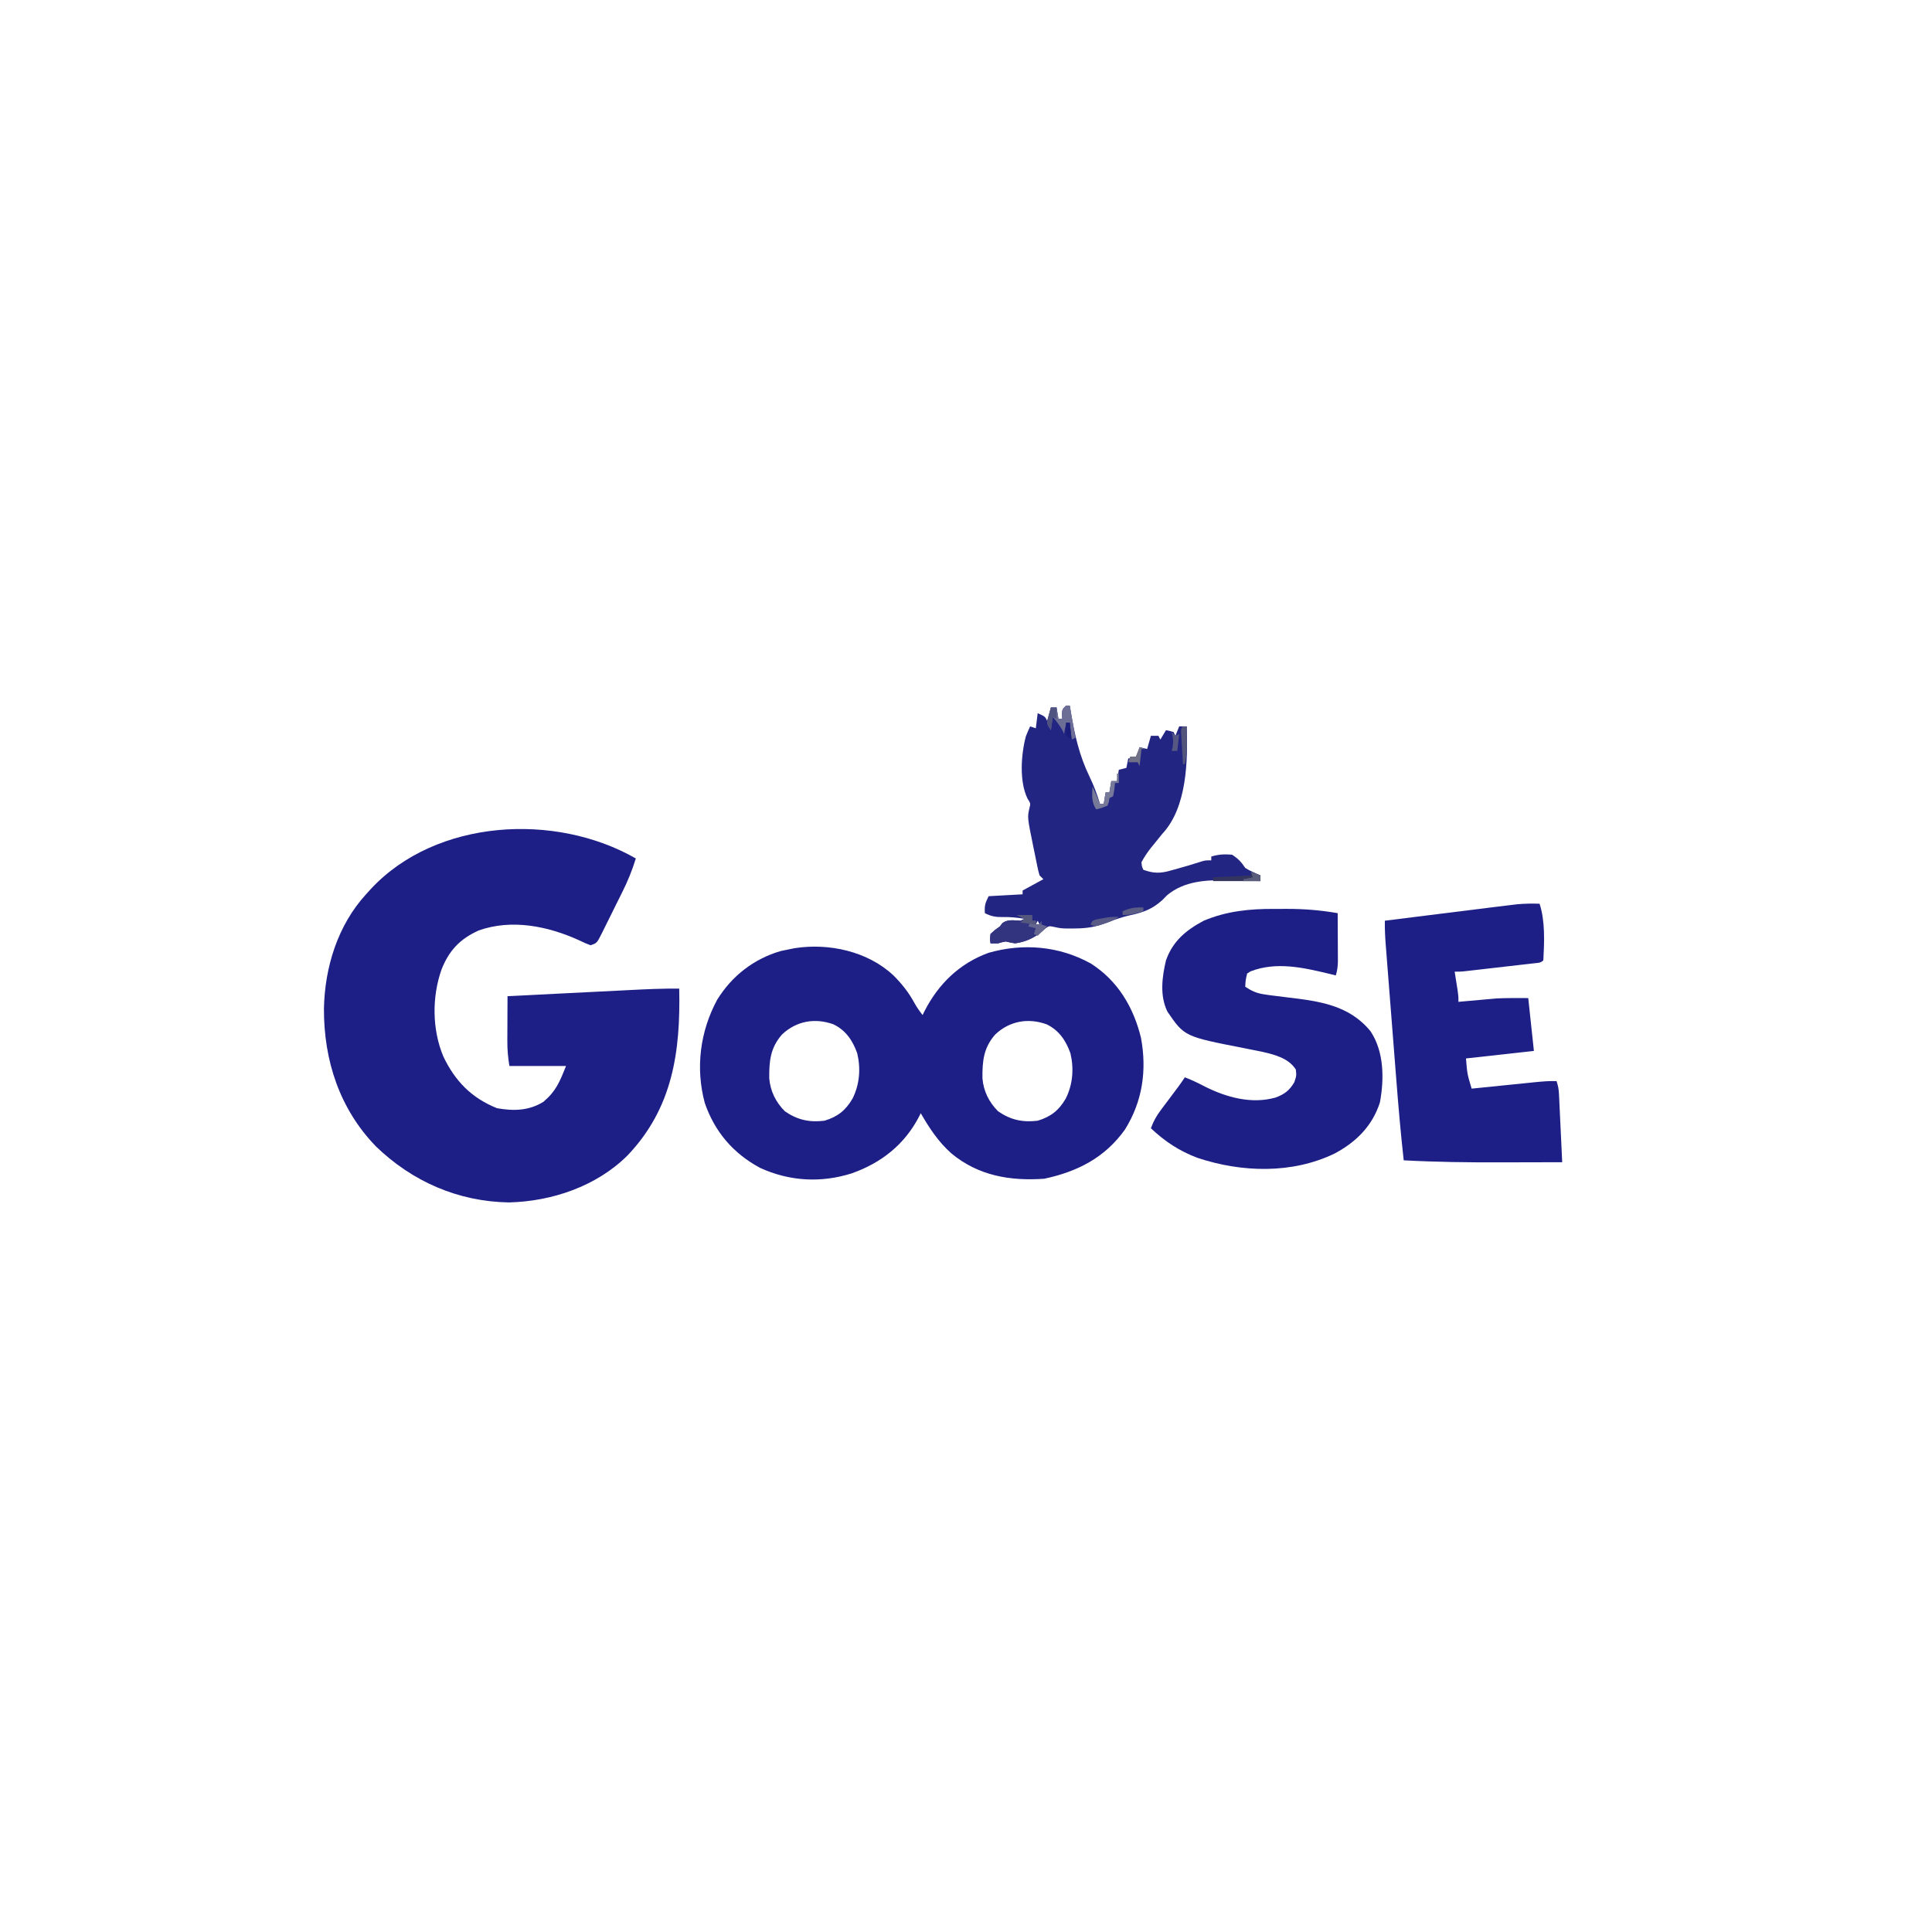 <?xml version="1.0" encoding="UTF-8"?>
<svg version="1.1" xmlns="http://www.w3.org/2000/svg" width="1024" height="1024">
<path d="M0 0 C-1.902 6.184 -4.234 11.936 -7.125 17.719 C-7.513 18.503 -7.901 19.287 -8.301 20.094 C-9.115 21.733 -9.932 23.37 -10.752 25.005 C-12.008 27.516 -13.246 30.035 -14.484 32.555 C-15.28 34.152 -16.077 35.748 -16.875 37.344 C-17.244 38.098 -17.613 38.852 -17.993 39.629 C-20.656 44.885 -20.656 44.885 -24 46 C-26.793 44.926 -26.793 44.926 -30.188 43.312 C-46.682 35.848 -65.758 31.969 -83.273 38.156 C-93.172 42.644 -98.928 48.669 -102.938 58.75 C-108.116 73.284 -108.011 90.725 -102 105 C-95.799 118.014 -87.022 126.991 -73.562 132.375 C-64.798 133.913 -56.755 133.771 -49 129 C-42.301 123.319 -40.406 118.514 -37 110 C-46.9 110 -56.8 110 -67 110 C-67.786 105.284 -68.117 101.356 -68.098 96.633 C-68.096 95.953 -68.095 95.274 -68.093 94.573 C-68.088 92.424 -68.075 90.274 -68.062 88.125 C-68.057 86.659 -68.053 85.193 -68.049 83.727 C-68.038 80.151 -68.021 76.576 -68 73 C-57.612 72.476 -47.223 71.954 -36.835 71.435 C-32.01 71.195 -27.186 70.953 -22.361 70.709 C-17.699 70.473 -13.038 70.24 -8.376 70.009 C-6.603 69.92 -4.831 69.831 -3.058 69.741 C5.635 69.299 14.292 68.876 23 69 C23.721 102.439 19.57 132.315 -4.453 157.46 C-20.846 173.776 -44.508 181.76 -67.25 182.312 C-94.174 181.869 -118.477 171.265 -137.812 152.562 C-157.058 132.628 -165.385 107.013 -165.305 79.663 C-164.87 57.622 -158.023 35.466 -143 19 C-142.114 18.022 -141.229 17.043 -140.316 16.035 C-105.775 -20.901 -42.722 -24.487 0 0 Z " fill="#1D1F86" transform="translate(337,455)"/>
<path d="M0 0 C4.642 4.554 8.316 9.252 11.405 14.967 C12.644 17.196 14.053 19.154 15.624 21.159 C15.952 20.481 16.281 19.803 16.62 19.104 C24.026 4.612 35.229 -6.249 50.624 -11.841 C68.905 -17.046 87.938 -15.451 104.686 -6.216 C119.019 2.853 127.435 17.008 131.377 33.268 C134.554 50.417 132.192 66.936 122.874 81.846 C112.201 96.777 97.749 104.132 80.124 107.909 C62.046 109.2 45.099 106.342 30.832 94.447 C23.945 88.331 19.206 81.086 14.624 73.159 C14.367 73.692 14.11 74.226 13.846 74.776 C6.134 89.784 -6.322 99.585 -22.052 105.096 C-38.287 110.22 -54.999 109.27 -70.501 102.159 C-84.643 94.581 -94.542 83.092 -99.814 67.784 C-104.817 49.283 -102.342 29.824 -93.251 13.034 C-85.459 0.414 -73.838 -8.621 -59.564 -12.779 C-57.842 -13.165 -56.112 -13.522 -54.376 -13.841 C-53.689 -13.982 -53.002 -14.122 -52.294 -14.267 C-34.167 -17.144 -13.558 -12.65 0 0 Z M-58.908 31.479 C-65.083 38.542 -65.728 45.519 -65.662 54.604 C-65.114 61.432 -62.228 67.307 -57.376 72.159 C-50.718 76.759 -44.362 78.131 -36.376 77.159 C-29.42 75.068 -25.132 71.664 -21.494 65.405 C-17.755 57.889 -17.091 49.577 -19.029 41.409 C-21.416 34.689 -25.095 29.215 -31.654 26.065 C-41.4 22.562 -51.282 24.249 -58.908 31.479 Z M54.092 31.479 C47.917 38.542 47.272 45.519 47.338 54.604 C47.886 61.432 50.772 67.307 55.624 72.159 C62.282 76.759 68.638 78.131 76.624 77.159 C83.58 75.068 87.868 71.664 91.506 65.405 C95.245 57.889 95.909 49.577 93.971 41.409 C91.584 34.689 87.905 29.215 81.346 26.065 C71.6 22.562 61.718 24.249 54.092 31.479 Z " fill="#1D1F86" transform="translate(473.376,516.841)"/>
<path d="M0 0 C2.211 0.011 4.422 0 6.634 -0.013 C15.744 -0.02 24.418 0.692 33.413 2.261 C33.438 6.318 33.456 10.374 33.468 14.431 C33.473 15.81 33.48 17.19 33.488 18.569 C33.5 20.555 33.506 22.541 33.51 24.526 C33.516 25.72 33.521 26.914 33.526 28.145 C33.432 30.728 33.179 32.811 32.413 35.261 C31.299 34.984 30.185 34.706 29.038 34.421 C15.257 31.104 0.917 27.803 -12.775 33.108 C-13.373 33.489 -13.971 33.869 -14.587 34.261 C-15.406 37.823 -15.406 37.823 -15.587 41.261 C-12.264 43.437 -9.639 44.688 -5.712 45.261 C-4.154 45.497 -4.154 45.497 -2.564 45.737 C0.583 46.166 3.735 46.538 6.889 46.909 C23.654 48.907 39.652 50.997 50.905 64.972 C58.028 75.786 58.108 90.192 55.788 102.604 C51.758 115.125 43.085 123.661 31.718 129.69 C9.127 140.567 -17.517 139.717 -40.9 131.948 C-50.517 128.316 -58.134 123.298 -65.587 116.261 C-64.279 112.64 -62.707 109.797 -60.4 106.722 C-59.783 105.894 -59.167 105.067 -58.532 104.214 C-57.57 102.938 -57.57 102.938 -56.587 101.636 C-55.316 99.936 -54.045 98.235 -52.775 96.534 C-52.211 95.786 -51.648 95.037 -51.068 94.266 C-49.861 92.631 -48.714 90.952 -47.587 89.261 C-43.877 90.673 -40.414 92.354 -36.9 94.198 C-25.451 99.915 -12.224 103.578 0.514 99.979 C5.293 98.17 7.803 96.289 10.413 91.886 C11.589 88.383 11.589 88.383 11.225 85.136 C7.525 79.267 0.395 77.338 -6.121 75.842 C-9.54 75.11 -12.967 74.426 -16.4 73.761 C-47.803 67.632 -47.803 67.632 -56.833 54.44 C-60.98 45.909 -59.68 36.15 -57.587 27.261 C-53.963 17.053 -46.96 11.231 -37.587 6.261 C-25.363 1.113 -13.121 -0.075 0 0 Z " fill="#1D1F86" transform="translate(675.587,481.739)"/>
<path d="M0 0 C3.025 9.076 2.515 20.508 2 30 C0.504 31.496 -0.927 31.332 -3.013 31.573 C-3.864 31.673 -4.715 31.773 -5.592 31.876 C-6.518 31.98 -7.444 32.084 -8.398 32.191 C-9.344 32.301 -10.29 32.411 -11.265 32.523 C-13.27 32.755 -15.276 32.984 -17.282 33.212 C-20.355 33.56 -23.428 33.915 -26.5 34.271 C-28.445 34.495 -30.391 34.718 -32.336 34.941 C-33.258 35.048 -34.18 35.154 -35.13 35.263 C-35.987 35.36 -36.845 35.457 -37.728 35.557 C-38.482 35.643 -39.236 35.729 -40.014 35.817 C-42 36 -42 36 -45 36 C-44.856 36.904 -44.711 37.807 -44.562 38.738 C-44.377 39.918 -44.191 41.097 -44 42.312 C-43.814 43.484 -43.629 44.656 -43.438 45.863 C-43 49 -43 49 -43 52 C-42.341 51.939 -41.682 51.879 -41.003 51.816 C-37.94 51.538 -34.876 51.269 -31.812 51 C-30.777 50.905 -29.741 50.809 -28.674 50.711 C-27.633 50.621 -26.592 50.53 -25.52 50.438 C-24.582 50.354 -23.645 50.27 -22.679 50.184 C-17.126 49.906 -11.56 50 -6 50 C-5.01 59.24 -4.02 68.48 -3 78 C-14.88 79.32 -26.76 80.64 -39 82 C-38.33 90.259 -38.33 90.259 -36 98 C-34.814 97.879 -33.629 97.758 -32.407 97.633 C-28 97.183 -23.593 96.737 -19.185 96.291 C-17.279 96.098 -15.373 95.904 -13.467 95.709 C-10.724 95.429 -7.981 95.152 -5.238 94.875 C-4.389 94.788 -3.54 94.7 -2.665 94.61 C1.24 94.219 5.069 93.888 9 94 C9.87 96.609 10.17 98.326 10.297 101.012 C10.357 102.213 10.357 102.213 10.418 103.439 C10.457 104.298 10.495 105.157 10.535 106.043 C10.6 107.368 10.6 107.368 10.665 108.721 C10.802 111.543 10.932 114.365 11.062 117.188 C11.154 119.101 11.246 121.014 11.338 122.928 C11.563 127.618 11.783 132.309 12 137 C4.591 137.024 -2.817 137.041 -10.226 137.052 C-13.669 137.057 -17.112 137.064 -20.555 137.075 C-37.731 137.132 -54.846 136.915 -72 136 C-73.593 121.7 -74.829 107.387 -75.945 93.043 C-76.122 90.798 -76.298 88.552 -76.475 86.307 C-76.841 81.644 -77.206 76.981 -77.569 72.317 C-78.034 66.346 -78.504 60.376 -78.974 54.406 C-79.338 49.788 -79.7 45.17 -80.06 40.552 C-80.233 38.349 -80.406 36.146 -80.58 33.944 C-80.821 30.877 -81.06 27.81 -81.297 24.743 C-81.369 23.841 -81.441 22.938 -81.515 22.009 C-81.848 17.659 -82.08 13.366 -82 9 C-74.336 8.039 -66.672 7.079 -59.008 6.119 C-56.408 5.794 -53.808 5.468 -51.208 5.142 C-42.806 4.088 -34.404 3.039 -26 2 C-24.596 1.826 -24.596 1.826 -23.163 1.649 C-20.786 1.356 -18.409 1.068 -16.031 0.781 C-14.78 0.63 -13.529 0.478 -12.24 0.322 C-8.124 -0.087 -4.131 -0.15 0 0 Z " fill="#1D1F86" transform="translate(816,479)"/>
<path d="M0 0 C0.66 0 1.32 0 2 0 C2.182 1.1 2.364 2.199 2.551 3.332 C4.594 15.476 7.053 26.432 12.437 37.561 C14.722 42.297 16.499 46.967 18 52 C18.66 52 19.32 52 20 52 C20.33 50.02 20.66 48.04 21 46 C21.66 46 22.32 46 23 46 C23.33 44.02 23.66 42.04 24 40 C24.99 40 25.98 40 27 40 C27.33 38.02 27.66 36.04 28 34 C29.32 33.67 30.64 33.34 32 33 C32.33 31.35 32.66 29.7 33 28 C33.928 27.907 33.928 27.907 34.875 27.812 C37.278 27.171 37.278 27.171 38.25 24.438 C38.621 23.231 38.621 23.231 39 22 C40.98 22.495 40.98 22.495 43 23 C43.66 20.69 44.32 18.38 45 16 C46.32 16 47.64 16 49 16 C49.495 16.99 49.495 16.99 50 18 C50.99 16.35 51.98 14.7 53 13 C54.938 13.375 54.938 13.375 57 14 C57.495 14.99 57.495 14.99 58 16 C58.66 14.35 59.32 12.7 60 11 C61.32 11 62.64 11 64 11 C64.582 29.305 64.202 53.908 51 68 C49.593 69.72 48.198 71.45 46.812 73.188 C46.159 73.985 45.505 74.783 44.832 75.605 C43.004 77.995 41.409 80.341 40 83 C40.206 85.253 40.206 85.253 41 87 C46.495 89.017 50.161 88.976 55.812 87.312 C56.509 87.123 57.205 86.934 57.923 86.739 C62.672 85.435 67.396 84.032 72.082 82.516 C74 82 74 82 77 82 C77 81.34 77 80.68 77 80 C80.716 78.811 84.121 78.66 88 79 C91.226 81.079 92.867 82.8 95 86 C96.947 87.214 96.947 87.214 99.125 88.188 C100.212 88.704 100.212 88.704 101.32 89.23 C101.875 89.484 102.429 89.738 103 90 C103 90.99 103 91.98 103 93 C101.656 92.961 101.656 92.961 100.285 92.921 C96.889 92.834 93.494 92.772 90.097 92.725 C88.641 92.701 87.184 92.667 85.728 92.623 C74.439 92.292 62.661 92.886 53.535 100.535 C52.719 101.369 51.903 102.203 51.062 103.062 C45.603 107.963 40.926 109.6 33.824 111.133 C28.722 112.29 24.012 114.089 19.121 115.949 C13.888 117.711 9 118.138 3.5 118.125 C1.876 118.129 1.876 118.129 0.219 118.133 C-3 118 -3 118 -6.172 117.32 C-8.962 116.726 -8.962 116.726 -10.984 118.109 C-11.567 118.651 -12.15 119.192 -12.75 119.75 C-17.05 123.291 -21.471 125.197 -27 126 C-28.675 125.711 -30.344 125.383 -32 125 C-34.054 125.409 -34.054 125.409 -36 126 C-37.32 126 -38.64 126 -40 126 C-40.312 123.75 -40.312 123.75 -40 121 C-37.688 118.875 -37.688 118.875 -35 117 C-34.567 116.422 -34.134 115.845 -33.688 115.25 C-30.803 113.113 -27.504 113.889 -24 114 C-23.01 113.505 -23.01 113.505 -22 113 C-25.952 112.327 -29.614 111.962 -33.625 112.062 C-37.193 112.117 -39.775 111.665 -43 110 C-43.221 106.03 -42.883 104.767 -41 101 C-35.06 100.67 -29.12 100.34 -23 100 C-23 99.34 -23 98.68 -23 98 C-19.37 96.02 -15.74 94.04 -12 92 C-12.66 91.34 -13.32 90.68 -14 90 C-14.67 87.713 -14.67 87.713 -15.254 84.871 C-15.576 83.317 -15.576 83.317 -15.904 81.732 C-16.122 80.645 -16.339 79.558 -16.562 78.438 C-16.784 77.377 -17.005 76.317 -17.232 75.225 C-20.508 59.184 -20.508 59.184 -19.375 54.312 C-18.742 51.851 -18.742 51.851 -20.375 49.312 C-24.847 40.197 -23.817 25.852 -21.266 16.23 C-20.588 14.456 -19.807 12.72 -19 11 C-18.01 11.33 -17.02 11.66 -16 12 C-15.67 9.36 -15.34 6.72 -15 4 C-11.125 5.75 -11.125 5.75 -10 8 C-9.34 5.69 -8.68 3.38 -8 1 C-7.01 1 -6.02 1 -5 1 C-4.505 3.97 -4.505 3.97 -4 7 C-3.34 7 -2.68 7 -2 7 C-2.041 6.216 -2.083 5.433 -2.125 4.625 C-2 2 -2 2 0 0 Z M-3 8 C-2 11 -2 11 -2 11 Z M17 55 C18 57 18 57 18 57 Z M-15 114 C-15.33 114.66 -15.66 115.32 -16 116 C-15.34 116 -14.68 116 -14 116 C-14.33 115.34 -14.66 114.68 -15 114 Z " fill="#232583" transform="translate(565,374)"/>
<path d="M0 0 C2.64 0 5.28 0 8 0 C8 0.99 8 1.98 8 3 C8.66 3 9.32 3 10 3 C10 3.66 10 4.32 10 5 C10.66 5 11.32 5 12 5 C12.33 4.34 12.66 3.68 13 3 C13 3.66 13 4.32 13 5 C13.99 5.33 14.98 5.66 16 6 C11.07 11.045 6.065 13.989 -1 15 C-2.675 14.711 -4.344 14.384 -6 14 C-8.054 14.409 -8.054 14.409 -10 15 C-11.32 15 -12.64 15 -14 15 C-14.312 12.75 -14.312 12.75 -14 10 C-11.688 7.875 -11.688 7.875 -9 6 C-8.567 5.423 -8.134 4.845 -7.688 4.25 C-4.803 2.113 -1.504 2.889 2 3 C2.66 2.67 3.32 2.34 4 2 C2.68 1.34 1.36 0.68 0 0 Z " fill="#32347F" transform="translate(539,485)"/>
<path d="M0 0 C0.66 0 1.32 0 2 0 C2.99 5.61 3.98 11.22 5 17 C4.34 17.33 3.68 17.66 3 18 C2.67 15.03 2.34 12.06 2 9 C1.01 9.495 1.01 9.495 0 10 C-0.656 12.527 -0.656 12.527 -1 15 C-1.248 14.443 -1.495 13.886 -1.75 13.312 C-3.216 10.6 -5.03 8.364 -7 6 C-7.33 8.31 -7.66 10.62 -8 13 C-10 10 -10 10 -9.758 7.738 C-9.445 6.538 -9.445 6.538 -9.125 5.312 C-8.921 4.504 -8.718 3.696 -8.508 2.863 C-8.34 2.248 -8.173 1.634 -8 1 C-7.01 1 -6.02 1 -5 1 C-4.67 2.98 -4.34 4.96 -4 7 C-3.34 7 -2.68 7 -2 7 C-2.041 6.216 -2.083 5.433 -2.125 4.625 C-2 2 -2 2 0 0 Z " fill="#6C6E95" transform="translate(565,374)"/>
<path d="M0 0 C1.65 0.66 3.3 1.32 5 2 C5 2.99 5 3.98 5 5 C-3.25 5 -11.5 5 -20 5 C-20 4.34 -20 3.68 -20 3 C-10.1 2.505 -10.1 2.505 0 2 C0 1.34 0 0.68 0 0 Z " fill="#33355E" transform="translate(663,462)"/>
<path d="M0 0 C0.33 0 0.66 0 1 0 C1 1.65 1 3.3 1 5 C0.34 5 -0.32 5 -1 5 C-1.124 6.134 -1.248 7.269 -1.375 8.438 C-1.581 9.613 -1.788 10.789 -2 12 C-2.99 12.495 -2.99 12.495 -4 13 C-4.124 13.959 -4.124 13.959 -4.25 14.938 C-4.497 15.618 -4.745 16.299 -5 17 C-8.062 18.25 -8.062 18.25 -11 19 C-13.6 15.1 -13.151 11.526 -13 7 C-11.477 9.937 -10.199 12.917 -9 16 C-8.34 16 -7.68 16 -7 16 C-6.67 14.02 -6.34 12.04 -6 10 C-5.34 10 -4.68 10 -4 10 C-3.67 8.02 -3.34 6.04 -3 4 C-2.01 4 -1.02 4 0 4 C0 2.68 0 1.36 0 0 Z " fill="#777999" transform="translate(592,410)"/>
<path d="M0 0 C2.64 0 5.28 0 8 0 C8 0.99 8 1.98 8 3 C8.66 3 9.32 3 10 3 C10 3.66 10 4.32 10 5 C10.66 5 11.32 5 12 5 C12.33 4.34 12.66 3.68 13 3 C13 3.66 13 4.32 13 5 C13.99 5.33 14.98 5.66 16 6 C14.35 7.65 12.7 9.3 11 11 C10.34 10.67 9.68 10.34 9 10 C9.33 9.01 9.66 8.02 10 7 C8.68 6.67 7.36 6.34 6 6 C6.33 5.34 6.66 4.68 7 4 C5.35 4 3.7 4 2 4 C2.66 3.34 3.32 2.68 4 2 C2.68 1.34 1.36 0.68 0 0 Z " fill="#65668F" transform="translate(539,485)"/>
<path d="M0 0 C0.66 0 1.32 0 2 0 C2.185 13.633 2.185 13.633 1 20 C0.67 20 0.34 20 0 20 C-0.196 16.855 -0.38 13.709 -0.562 10.562 C-0.619 9.665 -0.675 8.767 -0.732 7.842 C-0.781 6.988 -0.829 6.134 -0.879 5.254 C-0.926 4.463 -0.973 3.672 -1.022 2.858 C-1 1 -1 1 0 0 Z " fill="#525479" transform="translate(627,385)"/>
<path d="M0 0 C-2.802 1.868 -4.88 2.727 -8.062 3.688 C-8.94 3.959 -9.818 4.231 -10.723 4.512 C-13 5 -13 5 -15 4 C-14 2 -14 2 -12.109 1.367 C-8.021 0.514 -4.204 -0.271 0 0 Z " fill="#595B86" transform="translate(593,486)"/>
<path d="M0 0 C0.99 0.33 1.98 0.66 3 1 C2.34 1 1.68 1 1 1 C0.67 3.97 0.34 6.94 0 10 C-0.33 9.34 -0.66 8.68 -1 8 C-2.65 8 -4.3 8 -6 8 C-5.67 7.01 -5.34 6.02 -5 5 C-4.01 5 -3.02 5 -2 5 C-1.34 3.35 -0.68 1.7 0 0 Z " fill="#707186" transform="translate(604,396)"/>
<path d="M0 0 C0.99 0 1.98 0 3 0 C3 1.98 3 3.96 3 6 C2.34 5.67 1.68 5.34 1 5 C0.67 7.31 0.34 9.62 0 12 C-2 9 -2 9 -1.758 6.738 C-1.445 5.538 -1.445 5.538 -1.125 4.312 C-0.921 3.504 -0.718 2.696 -0.508 1.863 C-0.34 1.248 -0.173 0.634 0 0 Z " fill="#50527F" transform="translate(557,375)"/>
<path d="M0 0 C2.64 0 5.28 0 8 0 C8 0.99 8 1.98 8 3 C8.66 3 9.32 3 10 3 C10 3.66 10 4.32 10 5 C7.36 4.67 4.72 4.34 2 4 C2.66 3.34 3.32 2.68 4 2 C2.68 1.34 1.36 0.68 0 0 Z " fill="#55577C" transform="translate(539,485)"/>
<path d="M0 0 C0 0.66 0 1.32 0 2 C-3.877 3.193 -6.916 4 -11 4 C-11 3.34 -11 2.68 -11 2 C-7.17 0.198 -4.219 -0.196 0 0 Z " fill="#5B5D85" transform="translate(606,481)"/>
<path d="M0 0 C0.66 0.66 1.32 1.32 2 2 C2.66 1.67 3.32 1.34 4 1 C3.67 3.97 3.34 6.94 3 10 C2.01 10 1.02 10 0 10 C0.186 9.278 0.371 8.556 0.562 7.812 C1.02 4.872 0.735 2.859 0 0 Z " fill="#565883" transform="translate(621,388)"/>
<path d="M0 0 C2.475 0.99 2.475 0.99 5 2 C5 2.99 5 3.98 5 5 C2.03 5 -0.94 5 -4 5 C-4 4.67 -4 4.34 -4 4 C-2.35 3.67 -0.7 3.34 1 3 C0.67 2.01 0.34 1.02 0 0 Z " fill="#5A5C7B" transform="translate(663,462)"/>
<path d="M0 0 C0.66 0 1.32 0 2 0 C2.33 2.97 2.66 5.94 3 9 C2.01 8.34 1.02 7.68 0 7 C-0.188 3.375 -0.188 3.375 0 0 Z " fill="#1A1D7A" transform="translate(565,383)"/>
</svg>
